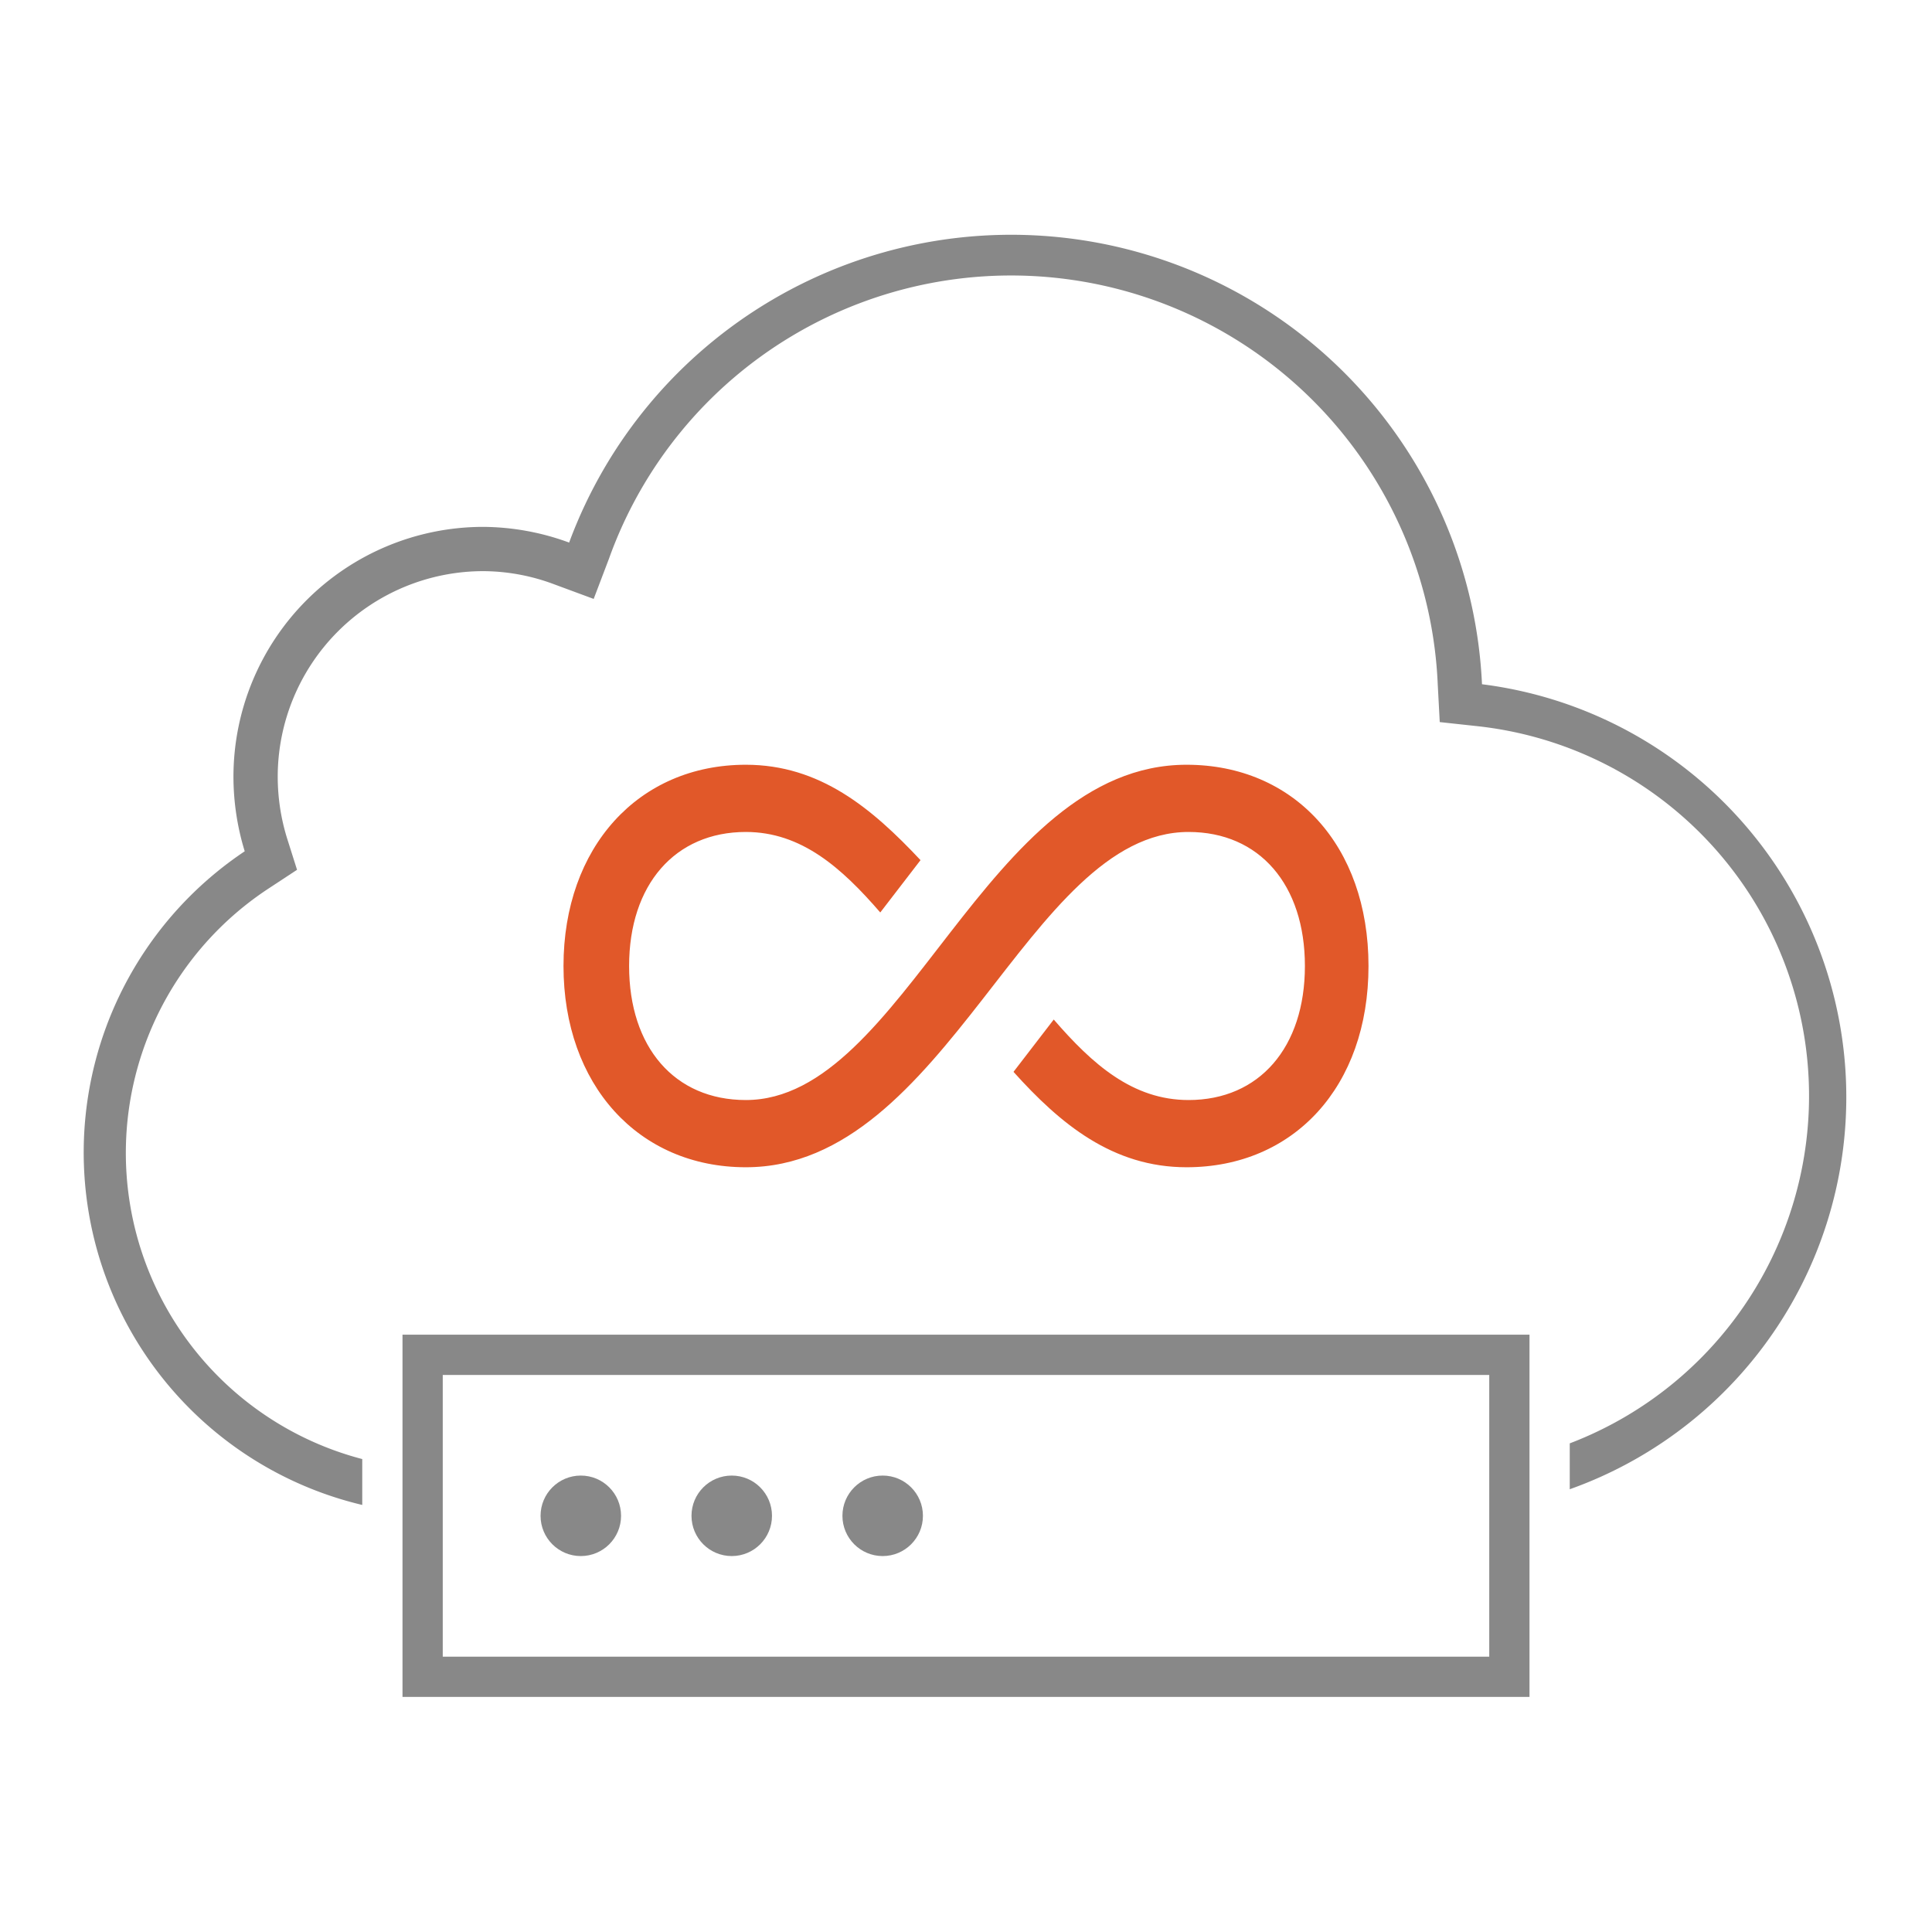 <svg id="artwork" xmlns="http://www.w3.org/2000/svg" viewBox="0 0 48 48"><defs><style>.cls-1{fill:#888;}.cls-2{fill:#e15829;}</style></defs><title>06_telco transformation</title><path class="cls-1" d="M36.82,17a11.71,11.71,0,0,0-22.68-3.52A6.28,6.28,0,0,0,12,13.09,6.21,6.21,0,0,0,5.8,19.3a6.33,6.33,0,0,0,.28,1.85A9,9,0,0,0,9,37.39V36.25A7.86,7.86,0,0,1,6.68,22.07l.7-.46-.25-.79A5.18,5.18,0,0,1,6.9,19.3,5.11,5.11,0,0,1,12,14.19a5.06,5.06,0,0,1,1.75.32l1,.37.38-1A10.61,10.61,0,0,1,35.72,17l.05.94.92.1A9.24,9.24,0,0,1,39,35.86V37a10.34,10.34,0,0,0-2.18-20Z"/><path class="cls-2" d="M29.48,19c-5,0-7,8.33-10.95,8.33-1.77,0-2.9-1.31-2.9-3.33s1.14-3.33,2.9-3.33c1.38,0,2.38.89,3.34,2l1-1.3C21.66,20.08,20.37,19,18.53,19,15.86,19,14,21.05,14,24s1.86,5,4.53,5c5,0,7-8.33,11-8.33,1.76,0,2.89,1.31,2.89,3.33s-1.13,3.33-2.89,3.33c-1.39,0-2.39-.89-3.35-2l-1,1.3C26.34,27.92,27.64,29,29.48,29,32.14,29,34,27,34,24S32.14,19,29.48,19Z"/><path class="cls-1" d="M37,34.16v7H11v-7H37m1-1H10v9H38v-9Z"/><circle class="cls-1" cx="14.43" cy="37.66" r="1"/><circle class="cls-1" cx="18.18" cy="37.66" r="1"/><circle class="cls-1" cx="21.93" cy="37.66" r="1"/></svg>